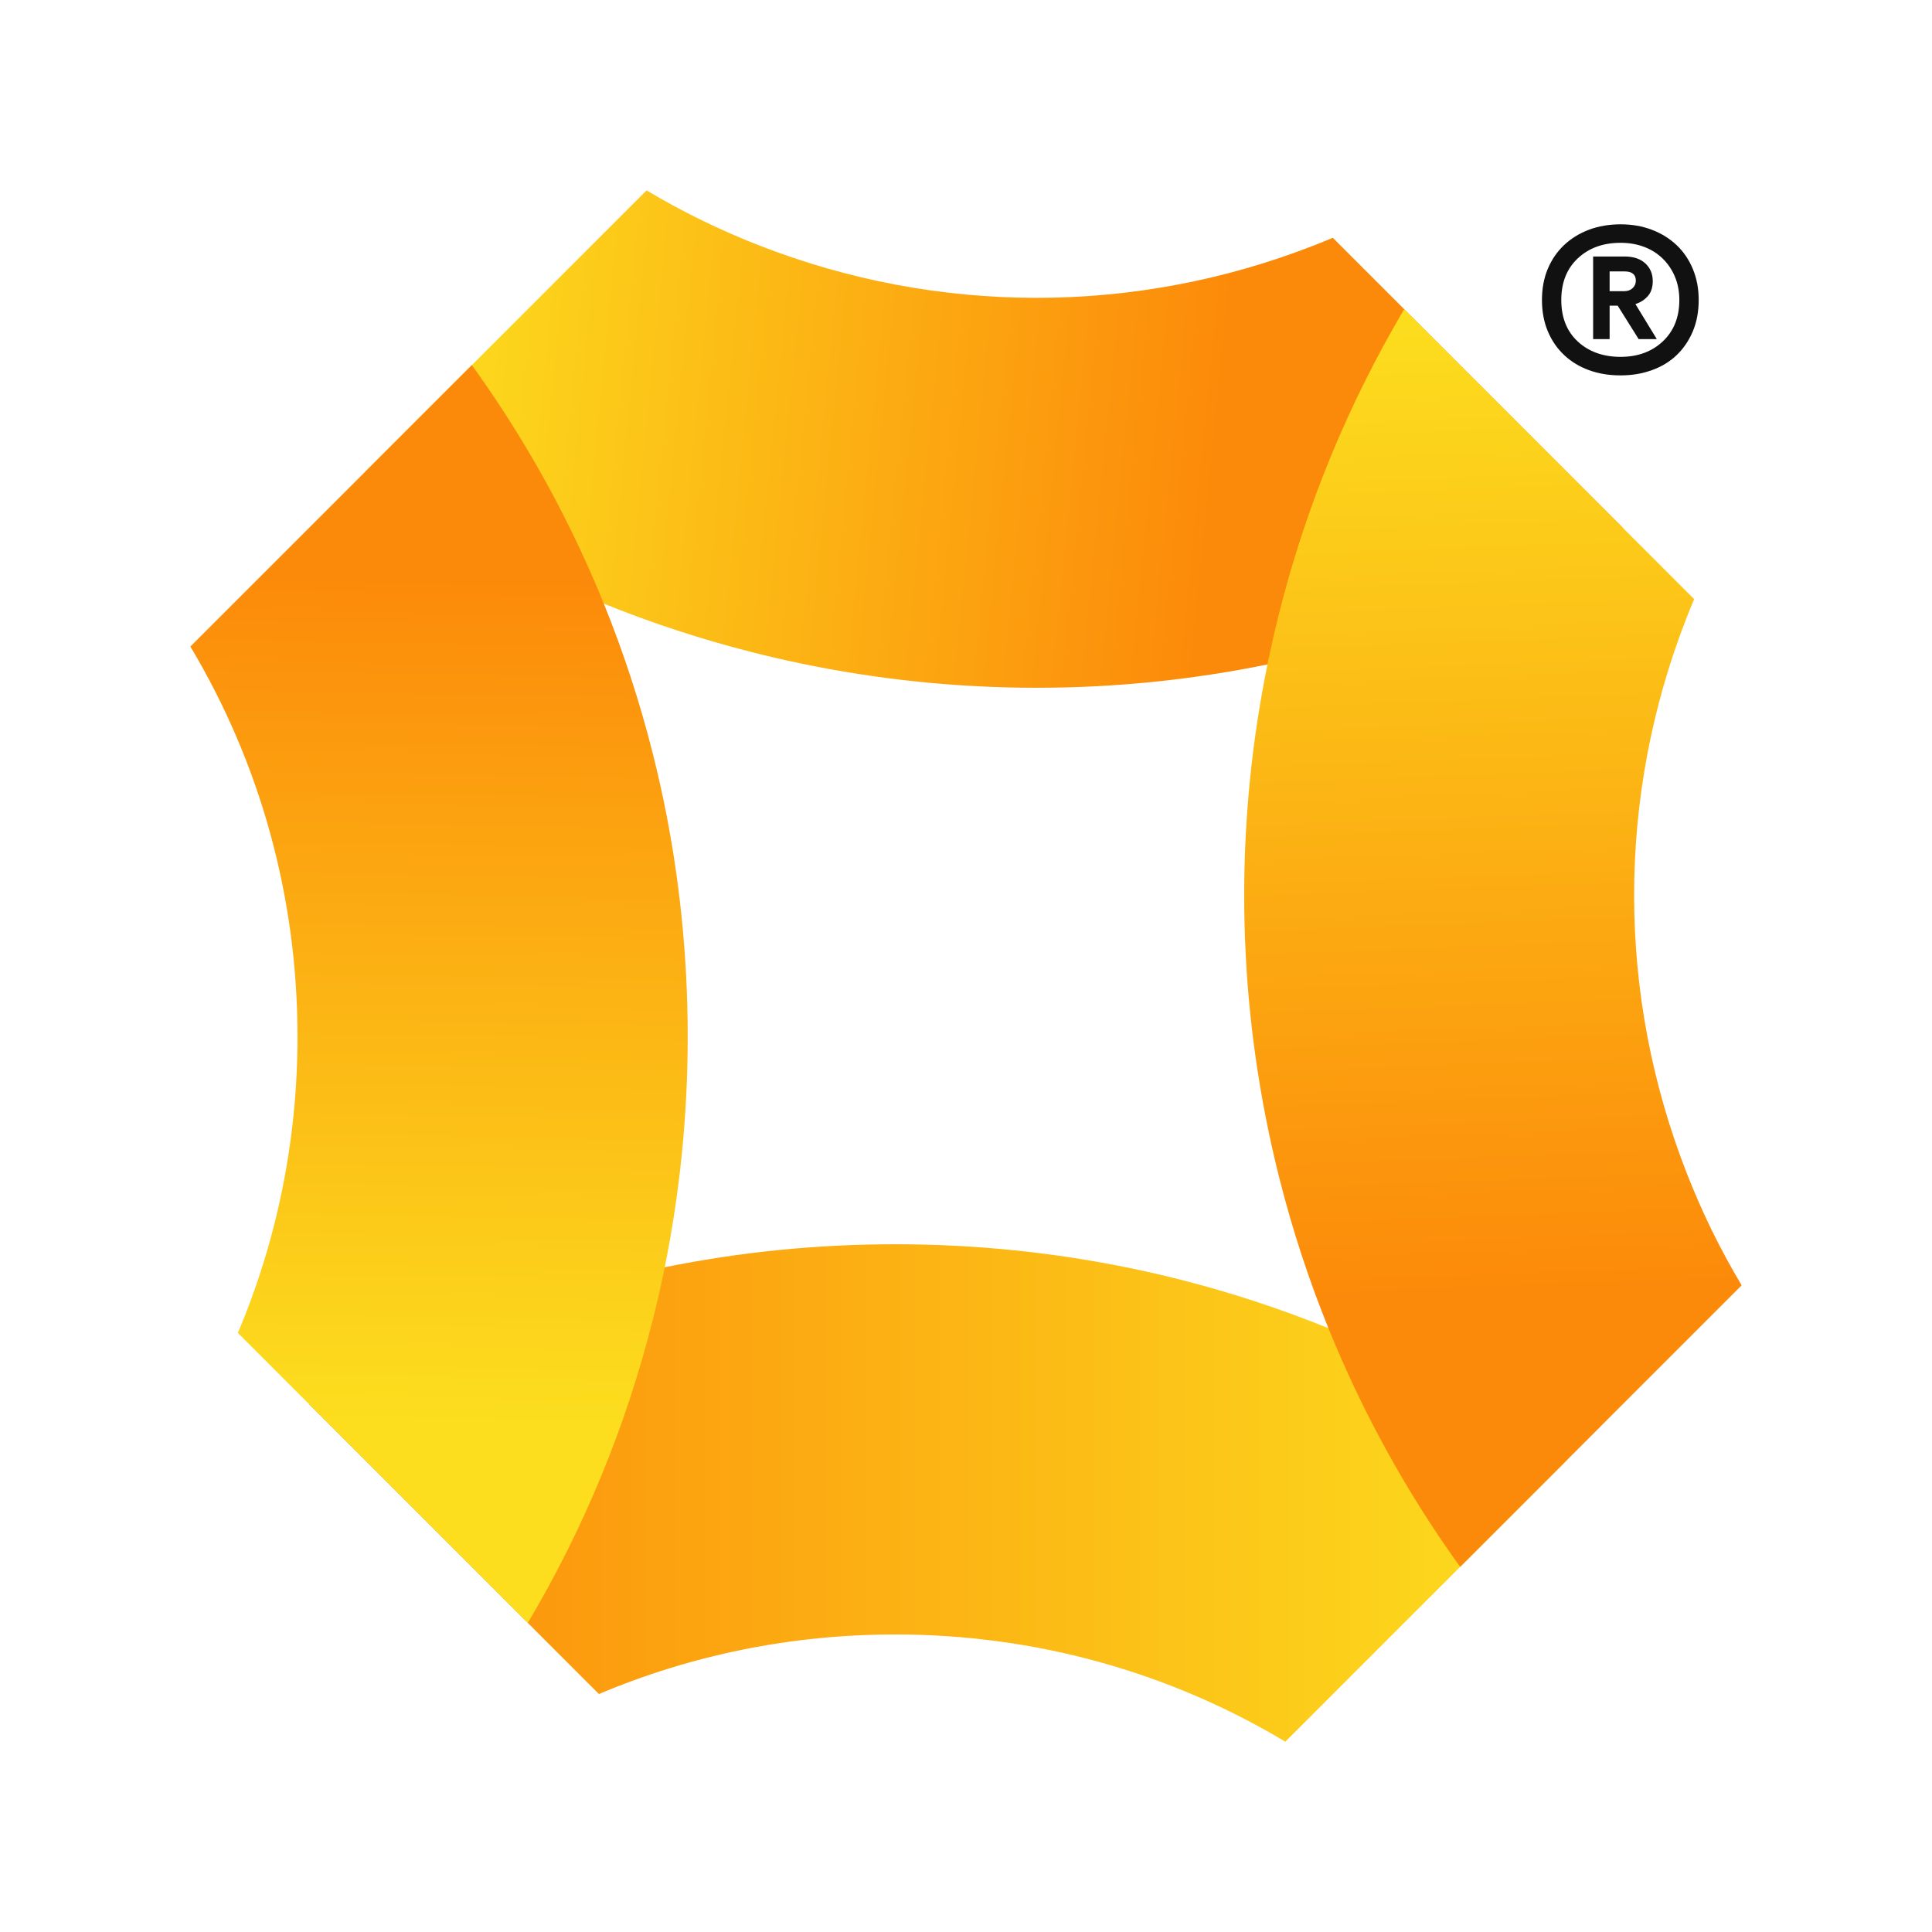 <?xml version="1.0" encoding="UTF-8"?>
<svg id="Layer_1" xmlns="http://www.w3.org/2000/svg" xmlns:xlink="http://www.w3.org/1999/xlink" version="1.1" viewBox="0 0 563.1 563.1">
  <!-- Generator: Adobe Illustrator 29.3.1, SVG Export Plug-In . SVG Version: 2.1.0 Build 151)  -->
  <defs>
    <style>
      .st0 {
        fill: #111;
      }

      .st1 {
        fill: url(#linear-gradient2);
      }

      .st2 {
        fill: url(#linear-gradient1);
      }

      .st3 {
        fill: url(#linear-gradient3);
      }

      .st4 {
        fill: url(#linear-gradient);
      }
    </style>
    <linearGradient id="linear-gradient" x1="354.05" y1="136.6" x2="116.79" y2="112.87" gradientUnits="userSpaceOnUse">
      <stop offset="0" stop-color="#fc8a0a"/>
      <stop offset="1" stop-color="#fcde1e"/>
    </linearGradient>
    <linearGradient id="linear-gradient1" x1="90.07" y1="435.14" x2="456.67" y2="435.14" xlink:href="#linear-gradient"/>
    <linearGradient id="linear-gradient2" x1="437.21" y1="376.39" x2="426.42" y2="89.53" xlink:href="#linear-gradient"/>
    <linearGradient id="linear-gradient3" x1="129.33" y1="168.66" x2="125.01" y2="414.54" xlink:href="#linear-gradient"/>
  </defs>
  <g>
    <path class="st4" d="M388.45,69.3c-1.81.77-3.64,1.51-5.48,2.23-52.16,20.38-109.58,20.37-161.71,0-11.41-4.45-22.37-9.81-32.81-16.04l-9.3,9.3-63.57,63.57-9.16,9.16c7.35,5.31,14.92,10.3,22.66,14.97,9.66,5.82,19.58,11.14,29.74,15.92,5.66,2.68,11.38,5.18,17.17,7.53,14.12,5.72,28.63,10.46,43.41,14.2,4.57,1.16,9.17,2.23,13.79,3.19,22.55,4.72,45.64,7.13,68.93,7.13,22.73,0,45.27-2.3,67.3-6.8.58-.11,1.16-.23,1.75-.35,4.02-.83,8.01-1.75,11.99-2.74.6-.14,1.2-.29,1.79-.45,30.84-7.83,60.48-20.03,88-36.32l-84.5-84.5Z"/>
    <path class="st2" d="M404.31,394.64c-5.64-2.68-11.36-5.18-17.15-7.53-14.11-5.72-28.62-10.48-43.43-14.22-4.56-1.15-9.16-2.21-13.78-3.17-22.45-4.67-45.55-7.07-69.02-7.07-22.84,0-45.33,2.27-67.2,6.71-.58.11-1.16.23-1.74.35-4.01.83-8.02,1.73-11.99,2.71-.6.14-1.2.29-1.79.45-31,7.83-60.64,20.05-88.14,36.38l9.35,9.35,65.43,65.43,9.71,9.71c26.97-11.39,56.21-17.36,86.35-17.36,40.68,0,79.69,10.88,113.71,31.25l9.3-9.3,63.59-63.59,9.15-9.15c-16.56-11.95-34.07-22.29-52.36-30.93Z"/>
    <path class="st1" d="M466.27,415.97l41.35-41.35c-6.24-10.44-11.61-21.4-16.06-32.84-20.37-52.15-20.37-109.58,0-161.71.72-1.83,1.45-3.65,2.21-5.45l-43.07-43.07-32.09-32.09h0l-9.34-9.34c-16.3,27.53-28.49,57.17-36.31,88-.15.6-.3,1.2-.45,1.8-.99,3.98-1.9,7.98-2.74,11.99-.13.58-.24,1.16-.35,1.75-4.49,22.02-6.79,44.55-6.79,67.27,0,23.3,2.41,46.41,7.14,68.98.97,4.63,2.03,9.22,3.19,13.79,3.74,14.78,8.49,29.27,14.21,43.4,2.34,5.79,4.86,11.52,7.53,17.18,4.78,10.14,10.08,20.05,15.9,29.7,4.67,7.76,9.67,15.33,14.98,22.7l9.16-9.16h0l31.54-31.54Z"/>
    <path class="st3" d="M193.37,233.14c-.96-4.62-2.02-9.22-3.18-13.78-3.74-14.82-8.49-29.32-14.21-43.43-2.34-5.79-4.86-11.51-7.53-17.16-8.64-18.28-18.98-35.8-30.93-52.37l-9.16,9.16-63.58,63.58-9.3,9.3c20.36,34.02,31.23,73.02,31.23,113.7,0,30.15-5.98,59.39-17.38,86.35l9.72,9.72h0l65.44,65.44,9.35,9.35c16.33-27.5,28.56-57.13,36.37-88.14.15-.6.31-1.2.45-1.79.98-3.97,1.9-7.96,2.73-11.98.12-.58.24-1.15.35-1.74,4.43-21.88,6.7-44.36,6.7-67.2,0-23.47-2.39-46.57-7.06-69.01Z"/>
  </g>
  <g>
    <path class="st0" d="M493.4,78.41c-1.14-2.74-2.72-5.07-4.76-6.99-2.04-1.92-4.44-3.41-7.22-4.46-2.78-1.06-5.82-1.58-9.1-1.58s-6.44.53-9.22,1.58c-2.78,1.06-5.19,2.54-7.22,4.46-2.04,1.92-3.62,4.23-4.76,6.93-1.14,2.7-1.7,5.74-1.7,9.1s.57,6.4,1.7,9.1c1.13,2.7,2.72,5.01,4.76,6.93,2.03,1.92,4.44,3.39,7.22,4.4,2.78,1.02,5.85,1.53,9.22,1.53s6.34-.51,9.16-1.53c2.82-1.02,5.23-2.48,7.22-4.4,2-1.92,3.56-4.23,4.7-6.93,1.13-2.7,1.7-5.73,1.7-9.1s-.57-6.3-1.7-9.04ZM484.65,99.49c-3.21,3.02-7.32,4.52-12.33,4.52s-9.24-1.49-12.45-4.46c-3.21-2.97-4.82-7.01-4.82-12.1s1.6-9.14,4.82-12.16c3.21-3.01,7.36-4.52,12.45-4.52,2.5,0,4.8.39,6.87,1.18,2.07.78,3.88,1.92,5.4,3.4,1.53,1.49,2.72,3.25,3.58,5.29.86,2.04,1.29,4.31,1.29,6.81,0,5.01-1.61,9.03-4.81,12.04Z"/>
    <path class="st0" d="M480.3,86.28c.94-1.09,1.41-2.54,1.41-4.35,0-2.11-.73-3.84-2.17-5.17-1.45-1.33-3.46-2-6.05-2h-9.16v24.08h4.81v-9.75h2.35l6.11,9.75h5.29l-6.23-10.22c1.49-.47,2.7-1.25,3.64-2.35ZM473.49,84.87h-4.35v-5.76h4.35c2.19,0,3.29.9,3.29,2.7,0,.86-.31,1.58-.94,2.17-.63.59-1.41.88-2.35.88Z"/>
  </g>
</svg>
